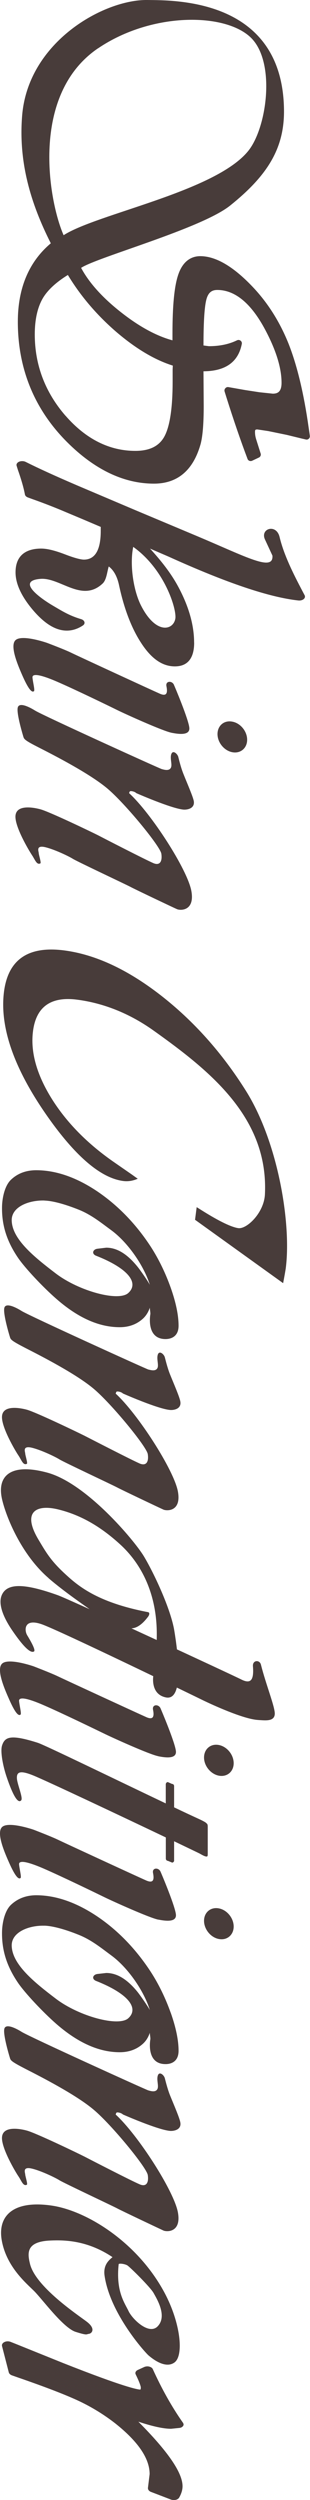 <svg width="50" height="402" viewBox="0 0 50 402" fill="none" xmlns="http://www.w3.org/2000/svg">
<g clip-path="url(#clip0_211_219)">
<path d="M31.308 103.33C31.308 100.515 30.447 97.49 28.741 94.332C27.563 92.142 25.963 90.137 24.195 88.21C25.646 88.844 27.167 89.495 27.167 89.495C36.539 93.734 43.397 96.038 48.11 96.557C48.163 96.557 48.215 96.566 48.268 96.566C48.541 96.566 48.804 96.487 48.98 96.338C49.182 96.17 49.244 95.942 49.138 95.722L48.787 95.062C47.248 92.142 45.789 89.231 45.094 86.346C44.566 84.165 41.938 84.983 42.729 86.733L43.942 89.345C44.136 91.993 39.722 89.539 31.801 86.214L21.734 81.992L12.52 78.087C8.941 76.556 6.207 75.307 4.132 74.269C3.825 74.12 3.402 74.111 3.077 74.243C2.761 74.384 2.594 74.648 2.682 74.903L2.875 75.527C3.446 77.146 3.833 78.491 4.018 79.512C4.062 79.723 4.238 79.899 4.51 79.995L5.187 80.242C7.078 80.91 8.933 81.631 10.726 82.397L13.223 83.443C13.223 83.443 15.333 84.34 16.248 84.727L16.248 85.378C16.248 88.448 15.333 89.987 13.531 89.987C13.276 89.987 12.458 89.908 10.418 89.116C8.818 88.51 7.587 88.21 6.647 88.21C4.765 88.21 2.506 88.87 2.506 92.037C2.506 93.84 3.42 95.836 5.222 97.991C7.148 100.278 8.968 101.404 10.779 101.404C11.658 101.404 12.529 101.131 13.355 100.586C13.575 100.445 13.68 100.234 13.619 100.023C13.566 99.821 13.364 99.636 13.074 99.557C11.131 98.976 10.049 98.273 8.423 97.323C7.139 96.566 2.295 93.426 6.515 93.083C9.698 92.819 13.214 96.98 16.564 93.822C17.197 93.215 17.276 91.913 17.54 91.087C18.349 91.694 18.912 92.714 19.21 94.147C20.011 97.868 21.189 100.955 22.71 103.304C24.371 105.898 26.165 107.156 28.205 107.156C30.244 107.156 31.317 105.872 31.317 103.339L31.308 103.33ZM22.71 97.296C21.514 94.904 20.898 90.788 21.488 87.938C26.578 91.562 28.504 97.956 28.284 99.442C27.985 101.369 25.128 102.116 22.71 97.296Z" fill="#483C3A"/>
<path d="M27.686 117.834C28.653 118.018 30.543 118.335 30.543 117.139C30.543 115.943 28.055 110.094 28.09 110.208C27.835 109.408 26.666 109.443 26.842 110.331C27.044 111.325 26.956 112.055 25.796 111.554C24.626 111.044 12.458 105.441 11.403 104.922C10.348 104.412 7.587 103.374 7.587 103.374C7.587 103.374 3.508 101.949 2.488 102.952C1.6 103.831 2.752 106.663 3.508 108.396C4.255 110.111 5.029 111.563 5.486 111.132C5.653 110.973 5.293 109.654 5.24 108.95C5.161 108.053 7.341 108.81 9.188 109.61C12.107 110.868 17.619 113.542 18.903 114.175C20.186 114.808 26.314 117.579 27.695 117.834L27.686 117.834Z" fill="#483C3A"/>
<path d="M35.08 118.036C35.08 119.391 36.144 120.701 37.463 120.956C38.79 121.211 39.863 120.305 39.863 118.951C39.863 117.596 38.79 116.277 37.463 116.039C36.144 115.784 35.08 116.682 35.08 118.045L35.08 118.036Z" fill="#483C3A"/>
<path d="M20.811 127.544C20.898 127.43 20.837 127.183 21.162 127.21C21.751 127.271 21.98 127.535 21.98 127.535C21.98 127.535 27.563 129.989 29.567 130.183C30.113 130.236 31.431 130.06 31.264 128.855C31.159 128.16 30.183 125.952 29.603 124.492C29.137 123.357 28.802 121.871 28.741 121.651C28.556 121.141 27.853 120.569 27.624 121.282C27.387 121.959 27.809 122.918 27.572 123.428C27.282 124.052 26.402 123.744 26.103 123.674C25.822 123.621 6.858 115.019 5.662 114.263C4.774 113.709 3.033 112.812 2.849 113.832C2.673 114.852 3.666 118.133 3.781 118.511C3.895 118.889 4.141 119.127 6.277 120.209C8.854 121.519 14.445 124.386 17.311 126.788C20.169 129.189 25.857 136.085 26.024 137.29C26.2 138.495 25.796 139.242 24.741 138.794C23.431 138.231 16.766 134.809 15.79 134.299C14.797 133.798 7.983 130.526 6.506 130.13C5.688 129.91 2.673 129.233 2.497 131.159C2.339 132.892 4.695 136.823 5.17 137.527C5.636 138.222 5.926 139.145 6.515 138.829C6.682 138.741 6.251 137.448 6.251 137.193C6.251 136.938 5.75 135.9 7.209 136.208C8.678 136.533 11.069 137.668 11.764 138.108C12.467 138.547 20.353 142.241 21.057 142.62C21.76 142.998 27.95 145.936 28.539 146.191C29.119 146.446 31.44 146.49 30.869 143.288C30.253 139.831 24.371 130.772 20.828 127.544L20.811 127.544Z" fill="#483C3A"/>
<path d="M32.328 71.516C32.68 70.267 32.856 68.236 32.856 65.307C32.856 65.307 32.829 61.199 32.821 59.704C36.372 59.687 38.438 58.209 39.001 55.306C39.045 55.104 38.966 54.902 38.799 54.779C38.702 54.708 38.588 54.664 38.474 54.664C38.395 54.664 38.316 54.682 38.236 54.717C36.944 55.35 35.423 55.667 33.691 55.667C33.691 55.667 33.207 55.605 32.821 55.553L32.821 55.517C32.821 51.674 32.987 49.167 33.322 48.032C33.612 47.065 34.139 46.625 35.036 46.625C37.929 46.625 40.54 48.806 42.808 53.09C44.54 56.353 45.411 59.194 45.411 61.56C45.411 63.09 44.698 63.301 43.995 63.301L41.841 63.073L39.546 62.721L36.847 62.246C36.663 62.211 36.469 62.281 36.346 62.431C36.214 62.571 36.17 62.756 36.223 62.95L36.539 63.961C37.7 67.629 38.843 70.945 39.924 73.794C39.968 73.935 40.083 74.041 40.223 74.102C40.364 74.155 40.522 74.146 40.654 74.094L41.753 73.575C41.999 73.469 42.122 73.188 42.043 72.933L41.322 70.654C41.19 70.25 41.129 69.837 41.129 69.45C41.129 69.106 41.208 69.054 41.507 69.054L43.265 69.318L46.263 69.933L48.795 70.549C48.822 70.549 49.323 70.672 49.323 70.672C49.499 70.716 49.684 70.672 49.807 70.549C49.938 70.426 50 70.25 49.974 70.074L49.78 68.737C49.007 63.266 47.916 58.728 46.536 55.254C45.129 51.753 43.186 48.675 40.733 46.106C37.63 42.843 34.799 41.19 32.302 41.19C31.132 41.19 29.55 41.717 28.723 44.242C28.108 46.097 27.818 49.176 27.818 53.635C27.818 53.635 27.818 54.216 27.818 54.726C25.277 54.04 22.49 52.553 19.509 50.205C16.476 47.83 14.34 45.42 13.082 43.072C15.703 41.339 32.486 36.765 37.12 33.054C43.177 28.207 45.877 23.818 45.806 17.688C45.613 -0.308 28.038 0.062 23.782 -7.88196e-06C16.81 -0.106 4.537 6.676 3.57 18.594C2.963 26.079 4.932 32.684 8.194 39.123C4.695 42.06 2.875 46.282 2.875 51.735C2.875 59.308 5.548 65.826 10.814 71.085C15.254 75.519 19.975 77.77 24.829 77.77C28.6 77.77 31.124 75.668 32.328 71.508L32.328 71.516ZM15.799 7.784C24.635 1.785 36.917 2.023 40.76 6.368C44.426 10.511 42.984 20.625 40.047 24.258C34.772 30.82 15.597 34.373 10.26 37.821C7.86 32.394 4.783 15.269 15.799 7.775L15.799 7.784ZM10.559 66.846C7.28 63.073 5.609 58.675 5.609 53.776C5.609 51.383 6.049 49.449 6.884 47.997C7.667 46.651 9.047 45.385 10.946 44.215C12.942 47.522 15.535 50.583 18.683 53.31C21.857 56.036 24.943 57.875 27.871 58.789C27.862 59.071 27.844 59.379 27.844 59.379L27.844 61.375C27.844 65.641 27.387 68.623 26.49 70.232C25.637 71.754 24.108 72.502 21.831 72.502C17.628 72.502 13.839 70.593 10.568 66.846L10.559 66.846Z" fill="#483C3A"/>
<path d="M27.545 207.091C26.701 204.725 25.629 202.508 24.345 200.512C21.971 196.87 19.096 193.898 15.799 191.646C12.397 189.341 9.047 188.172 5.847 188.172C4.185 188.172 2.813 188.691 1.732 189.737C0.747 190.705 0.343 192.657 0.325 194.109C0.29 196.8 0.95 199.386 2.91 202.262C4.009 203.872 6.875 206.933 9.1 208.868C13.249 212.491 16.67 213.415 19.325 213.415C20.793 213.415 22.05 212.949 23.044 212.052C23.607 211.533 23.941 210.934 24.16 210.284C24.178 210.635 24.257 210.943 24.257 211.286C24.257 211.286 23.483 215.253 26.622 215.323C27.431 215.341 28.803 215.042 28.803 213.177C28.803 211.506 28.381 209.457 27.545 207.091ZM7.174 193.053C8.511 193.088 10.506 193.651 12.573 194.469C14.709 195.296 16.318 196.633 17.971 197.838C20.635 199.799 23.193 203.493 24.169 206.598C23.826 205.965 22.657 204.259 22.121 203.617C20.477 201.611 18.841 200.626 17.136 200.626L15.738 200.793C15.368 200.837 15.131 201.013 15.043 201.259C14.964 201.514 15.14 201.778 15.465 201.91C20.688 203.951 22.472 206.308 20.688 207.918C19.131 209.334 12.748 207.627 9.003 204.778C5.451 202.077 1.978 199.263 1.89 196.272C1.829 194.021 4.721 192.965 7.174 193.044L7.174 193.053Z" fill="#483C3A"/>
<path d="M29.48 389.537C27.712 387.021 26.086 384.127 24.644 380.952C24.565 380.768 24.345 380.618 24.064 380.548C23.8 380.477 23.492 380.512 23.255 380.618L22.253 381.075C21.901 381.225 21.751 381.524 21.883 381.797C22.631 383.336 22.71 383.793 22.71 383.916C22.71 384.18 22.639 384.251 22.639 384.251C22.121 384.224 19.896 383.811 10.225 379.994L2.664 376.95L1.688 376.563C1.38 376.449 0.994 376.458 0.703 376.607C0.404 376.757 0.264 377.003 0.325 377.249L1.416 381.48C1.46 381.674 1.662 381.867 1.917 381.955L3.016 382.342C7.377 383.846 10.665 385.113 12.775 386.106C14.858 387.092 16.81 388.297 18.595 389.686C22.261 392.589 24.134 395.324 24.134 397.831L23.861 400.056C23.835 400.294 24.011 400.566 24.327 400.689L27.589 401.938C27.827 402.018 28.099 402.035 28.363 401.974C28.609 401.903 28.802 401.78 28.899 401.613C29.268 400.962 29.444 400.346 29.444 399.792C29.444 397.611 27.088 394.19 22.314 389.405C24.565 390.152 26.341 390.548 27.589 390.548L28.899 390.416C29.189 390.39 29.392 390.284 29.523 390.108C29.664 389.924 29.62 389.73 29.488 389.546L29.48 389.537Z" fill="#483C3A"/>
<path d="M18.657 224.084C18.736 223.969 18.683 223.714 19.008 223.75C19.588 223.811 19.826 224.075 19.826 224.075C19.826 224.075 25.4 226.538 27.405 226.722C27.95 226.784 29.277 226.599 29.093 225.403C28.996 224.7 28.029 222.501 27.44 221.041C26.974 219.906 26.64 218.411 26.569 218.2C26.393 217.698 25.681 217.127 25.453 217.821C25.224 218.516 25.629 219.466 25.4 219.968C25.101 220.592 24.231 220.275 23.932 220.223C23.642 220.161 4.677 211.559 3.482 210.803C2.602 210.248 0.862 209.36 0.686 210.363C0.501 211.374 1.495 214.673 1.618 215.051C1.723 215.429 1.969 215.658 4.097 216.757C6.673 218.068 12.274 220.926 15.122 223.327C17.98 225.729 23.668 232.633 23.835 233.829C24.02 235.034 23.606 235.773 22.551 235.342C21.241 234.779 14.595 231.358 13.61 230.856C12.608 230.355 5.803 227.083 4.326 226.679C3.517 226.459 0.492 225.79 0.325 227.708C0.167 229.44 2.514 233.381 2.998 234.076C3.464 234.779 3.745 235.694 4.334 235.377C4.501 235.298 4.071 233.996 4.071 233.741C4.071 233.486 3.578 232.457 5.047 232.774C6.506 233.099 8.897 234.234 9.592 234.674C10.295 235.113 18.182 238.799 18.885 239.177C19.588 239.555 25.787 242.493 26.367 242.748C26.947 242.994 29.277 243.047 28.697 239.845C28.073 236.389 22.209 227.329 18.665 224.101L18.657 224.084Z" fill="#483C3A"/>
<path d="M25.523 282.407C26.481 282.592 28.381 282.917 28.381 281.712C28.381 280.507 25.892 274.676 25.927 274.781C25.655 273.981 24.503 274.016 24.679 274.913C24.881 275.898 24.793 276.637 23.624 276.127C22.463 275.617 10.287 270.014 9.232 269.504C8.177 269.003 5.425 267.947 5.425 267.947C5.425 267.947 1.345 266.522 0.325 267.525C-0.571 268.413 0.58 271.237 1.345 272.961C2.092 274.685 2.866 276.136 3.323 275.696C3.482 275.538 3.139 274.227 3.077 273.524C2.998 272.618 5.178 273.383 7.016 274.183C9.935 275.441 15.447 278.115 16.74 278.739C18.023 279.373 24.143 282.143 25.532 282.398L25.523 282.407Z" fill="#483C3A"/>
<path d="M32.908 282.609C32.908 283.964 33.981 285.274 35.3 285.53C36.619 285.776 37.691 284.887 37.691 283.524C37.691 282.161 36.619 280.85 35.3 280.595C33.972 280.34 32.908 281.246 32.908 282.609Z" fill="#483C3A"/>
<path d="M25.523 308.67C26.481 308.855 28.381 309.18 28.381 307.976C28.381 306.771 25.892 300.93 25.927 301.045C25.655 300.244 24.503 300.279 24.679 301.168C24.881 302.17 24.793 302.892 23.624 302.399C22.463 301.898 10.287 296.286 9.232 295.776C8.177 295.275 5.425 294.219 5.425 294.219C5.425 294.219 1.345 292.803 0.325 293.797C-0.571 294.685 0.58 297.509 1.345 299.242C2.092 300.948 2.866 302.399 3.323 301.977C3.482 301.819 3.139 300.499 3.077 299.796C2.998 298.899 5.178 299.664 7.016 300.455C9.935 301.722 15.447 304.387 16.74 305.02C18.023 305.653 24.143 308.415 25.532 308.679L25.523 308.67Z" fill="#483C3A"/>
<path d="M32.908 308.864C32.908 310.227 33.981 311.546 35.3 311.793C36.618 312.048 37.691 311.142 37.691 309.787C37.691 308.433 36.618 307.114 35.3 306.867C33.972 306.612 32.908 307.518 32.908 308.864Z" fill="#483C3A"/>
<path d="M20.74 371.629C20.098 370.292 18.674 368.454 19.14 364.091C19.158 363.898 20.142 364.03 20.538 364.276C20.951 364.531 24.239 367.768 24.767 368.709C25.294 369.659 27.026 372.438 25.418 374.083C24.02 375.508 21.382 372.957 20.74 371.638L20.74 371.629ZM28.161 379.87C29.673 378.727 29.119 373.511 26.552 368.7C22.253 360.643 14.094 355.516 8.37 354.662C1.969 353.721 -0.501 356.439 0.325 360.476C1.134 364.522 4.132 367.055 5.486 368.383C6.831 369.72 10.181 374.32 12.194 374.963C14.173 375.587 13.883 375.332 14.357 375.279C14.823 375.209 15.492 374.452 13.97 373.309C12.449 372.166 5.715 367.68 4.836 364.021C4.44 362.367 4.123 360.424 8.194 360.274C10.41 360.186 14.076 360.23 18.147 362.948C17.558 363.44 16.599 364.223 16.872 365.982C17.795 372.122 23.431 378.305 23.958 378.753C24.477 379.193 26.64 381.005 28.161 379.87Z" fill="#483C3A"/>
<path d="M28.082 299.127L28.082 296.075C30.332 297.157 31.915 297.905 32.223 298.063C32.223 298.063 32.864 298.45 33.154 298.512C33.453 298.573 33.506 298.512 33.506 298.133L33.506 293.771C33.506 293.331 33.453 293.331 33.269 293.146C33.102 292.962 32.223 292.557 32.223 292.557C30.992 291.994 29.594 291.343 28.082 290.622L28.082 287.201C28.082 287.007 27.941 286.858 27.747 286.858L27.07 286.559C26.895 286.559 26.736 286.717 26.736 286.928L26.736 289.989C18.199 285.934 7.262 280.622 6.102 280.243C1.723 278.854 0.791 279.267 0.334 280.666C0.018 281.598 0.466 283.964 1.073 285.741C1.688 287.552 2.752 290.305 3.429 289.479C3.745 289.083 2.761 286.849 2.726 285.943C2.682 284.931 3.227 284.641 5.302 285.468C7.35 286.286 19.457 291.994 26.745 295.46L26.745 298.864C26.745 299.057 26.903 299.224 27.079 299.224L27.756 299.506C27.941 299.506 28.09 299.347 28.09 299.145L28.082 299.127Z" fill="#483C3A"/>
<path d="M7.834 253.76C3.394 249.934 0.958 243.847 0.325 241.059C-0.501 237.435 1.565 235.157 7.64 236.802C13.944 238.517 21.619 247.656 23.184 250.215C24.785 252.863 27.537 258.685 28.117 262.221C28.697 265.757 29.743 273.638 26.701 272.934C24.134 272.362 24.75 269.319 24.75 269.319C24.75 269.319 25.453 265.062 25.251 261.403C24.943 255.695 22.631 251.288 19.351 248.315C16.089 245.343 12.871 243.566 9.372 242.713C5.987 241.886 3.446 242.968 6.216 247.594C7.403 249.573 8.115 250.849 10.278 252.88C12.441 254.895 15.483 257.63 23.861 259.231C24.213 259.292 24.081 259.723 23.861 259.996C23.404 260.594 22.587 261.562 21.567 261.79C20.107 262.098 17.839 261.21 17.25 260.779C16.67 260.33 15.219 259.363 14.401 258.729C13.909 258.351 10.418 256.003 7.816 253.76L7.834 253.76Z" fill="#483C3A"/>
<path d="M41.692 276.584C42.597 276.611 44.32 276.927 44.32 275.538C44.32 274.377 42.861 270.762 42.087 267.674C41.885 266.856 40.716 266.918 40.795 267.93C40.988 270.26 40.382 270.788 38.949 270.076C37.55 269.363 11.368 257.243 9.311 256.504C4.326 254.727 1.266 254.42 0.325 256.407C-0.492 258.114 0.941 260.673 1.987 262.195C3.033 263.717 4.756 266.056 5.495 265.546C5.803 265.326 4.853 263.716 4.387 262.951C3.921 262.186 3.807 260.172 6.717 261.175C9.636 262.195 31.572 272.829 32.856 273.462C34.139 274.078 39.344 276.488 41.692 276.576L41.692 276.584Z" fill="#483C3A"/>
<path d="M18.657 340.009C18.736 339.886 18.683 339.64 19.008 339.675C19.588 339.745 19.826 340.009 19.826 340.009C19.826 340.009 25.4 342.463 27.405 342.648C27.95 342.701 29.277 342.516 29.093 341.329C28.996 340.634 28.029 338.417 27.44 336.966C26.974 335.822 26.64 334.345 26.569 334.125C26.393 333.606 25.681 333.043 25.453 333.747C25.224 334.442 25.629 335.383 25.4 335.893C25.101 336.535 24.231 336.21 23.932 336.139C23.642 336.078 4.677 327.484 3.482 326.719C2.602 326.165 0.862 325.277 0.686 326.288C0.501 327.3 1.495 330.589 1.618 330.976C1.723 331.346 1.969 331.574 4.097 332.674C6.673 333.984 12.274 336.843 15.122 339.253C17.98 341.645 23.668 348.55 23.835 349.755C24.02 350.951 23.606 351.698 22.551 351.25C21.241 350.705 14.595 347.283 13.61 346.773C12.608 346.263 5.803 342.991 4.326 342.595C3.517 342.375 0.492 341.707 0.325 343.633C0.167 345.357 2.514 349.297 2.998 349.992C3.464 350.678 3.745 351.61 4.334 351.303C4.501 351.215 4.071 349.913 4.071 349.667C4.071 349.42 3.578 348.374 5.047 348.69C6.506 349.007 8.897 350.15 9.592 350.59C10.295 351.03 18.182 354.724 18.885 355.102C19.588 355.481 25.787 358.409 26.367 358.673C26.947 358.92 29.277 358.964 28.697 355.762C28.073 352.305 22.209 343.246 18.665 340.027L18.657 340.009Z" fill="#483C3A"/>
<path d="M27.545 323.684C26.701 321.318 25.629 319.102 24.345 317.114C21.971 313.473 19.096 310.482 15.799 308.239C12.397 305.935 9.047 304.756 5.847 304.756C4.185 304.756 2.813 305.302 1.732 306.331C0.747 307.298 0.343 309.251 0.325 310.693C0.29 313.394 0.95 315.971 2.91 318.847C4.009 320.456 6.875 323.517 9.1 325.461C13.249 329.067 16.67 330 19.325 330C20.793 330 22.05 329.542 23.044 328.645C23.607 328.135 23.941 327.528 24.16 326.877C24.178 327.229 24.257 327.528 24.257 327.88C24.257 327.88 23.483 331.847 26.622 331.908C27.431 331.935 28.803 331.636 28.803 329.762C28.803 328.082 28.381 326.033 27.545 323.667L27.545 323.684ZM7.174 309.647C8.511 309.691 10.506 310.245 12.573 311.072C14.709 311.898 16.318 313.235 17.971 314.449C20.635 316.402 23.193 320.096 24.169 323.209C23.826 322.594 22.657 320.879 22.121 320.228C20.477 318.231 18.841 317.255 17.136 317.255L15.738 317.413C15.368 317.457 15.131 317.633 15.043 317.87C14.964 318.117 15.14 318.389 15.465 318.521C20.688 320.571 22.472 322.919 20.688 324.538C19.131 325.945 12.748 324.238 9.003 321.389C5.451 318.697 1.978 315.874 1.89 312.892C1.829 310.649 4.721 309.576 7.174 309.655L7.174 309.647Z" fill="#483C3A"/>
<path d="M45.666 206.335L31.458 196.141L31.721 194.109L32.645 194.689C35.388 196.404 37.331 197.328 38.438 197.486C39.819 197.671 42.588 195.006 42.729 192.051C43.327 179.754 33.946 172.252 24.846 165.77C20.309 162.524 15.957 161.213 12.502 160.756C8.229 160.184 5.847 161.864 5.328 165.778C4.888 169.103 5.891 172.718 8.3 176.606C10.735 180.511 14.155 183.976 18.56 186.993L21.294 188.884C21.435 188.981 21.743 189.21 22.217 189.544C21.417 189.887 20.635 190.01 19.861 189.904C16.511 189.456 12.775 186.448 8.616 180.854C2.514 172.595 -0.141 165.444 0.651 159.41C1.336 154.265 4.581 152.066 10.392 152.831C15.395 153.491 20.564 155.892 25.892 160.017C31.22 164.151 35.836 169.297 39.713 175.48C44.892 183.765 47.02 196.853 46.087 203.977C46.017 204.435 45.877 205.226 45.666 206.343L45.666 206.335Z" fill="#483C3A"/>
</g>
<defs>
<clipPath id="clip0_211_219">
<rect width="402" height="50" fill="white" transform="translate(50) rotate(90)"/>
</clipPath>
</defs>
</svg>
